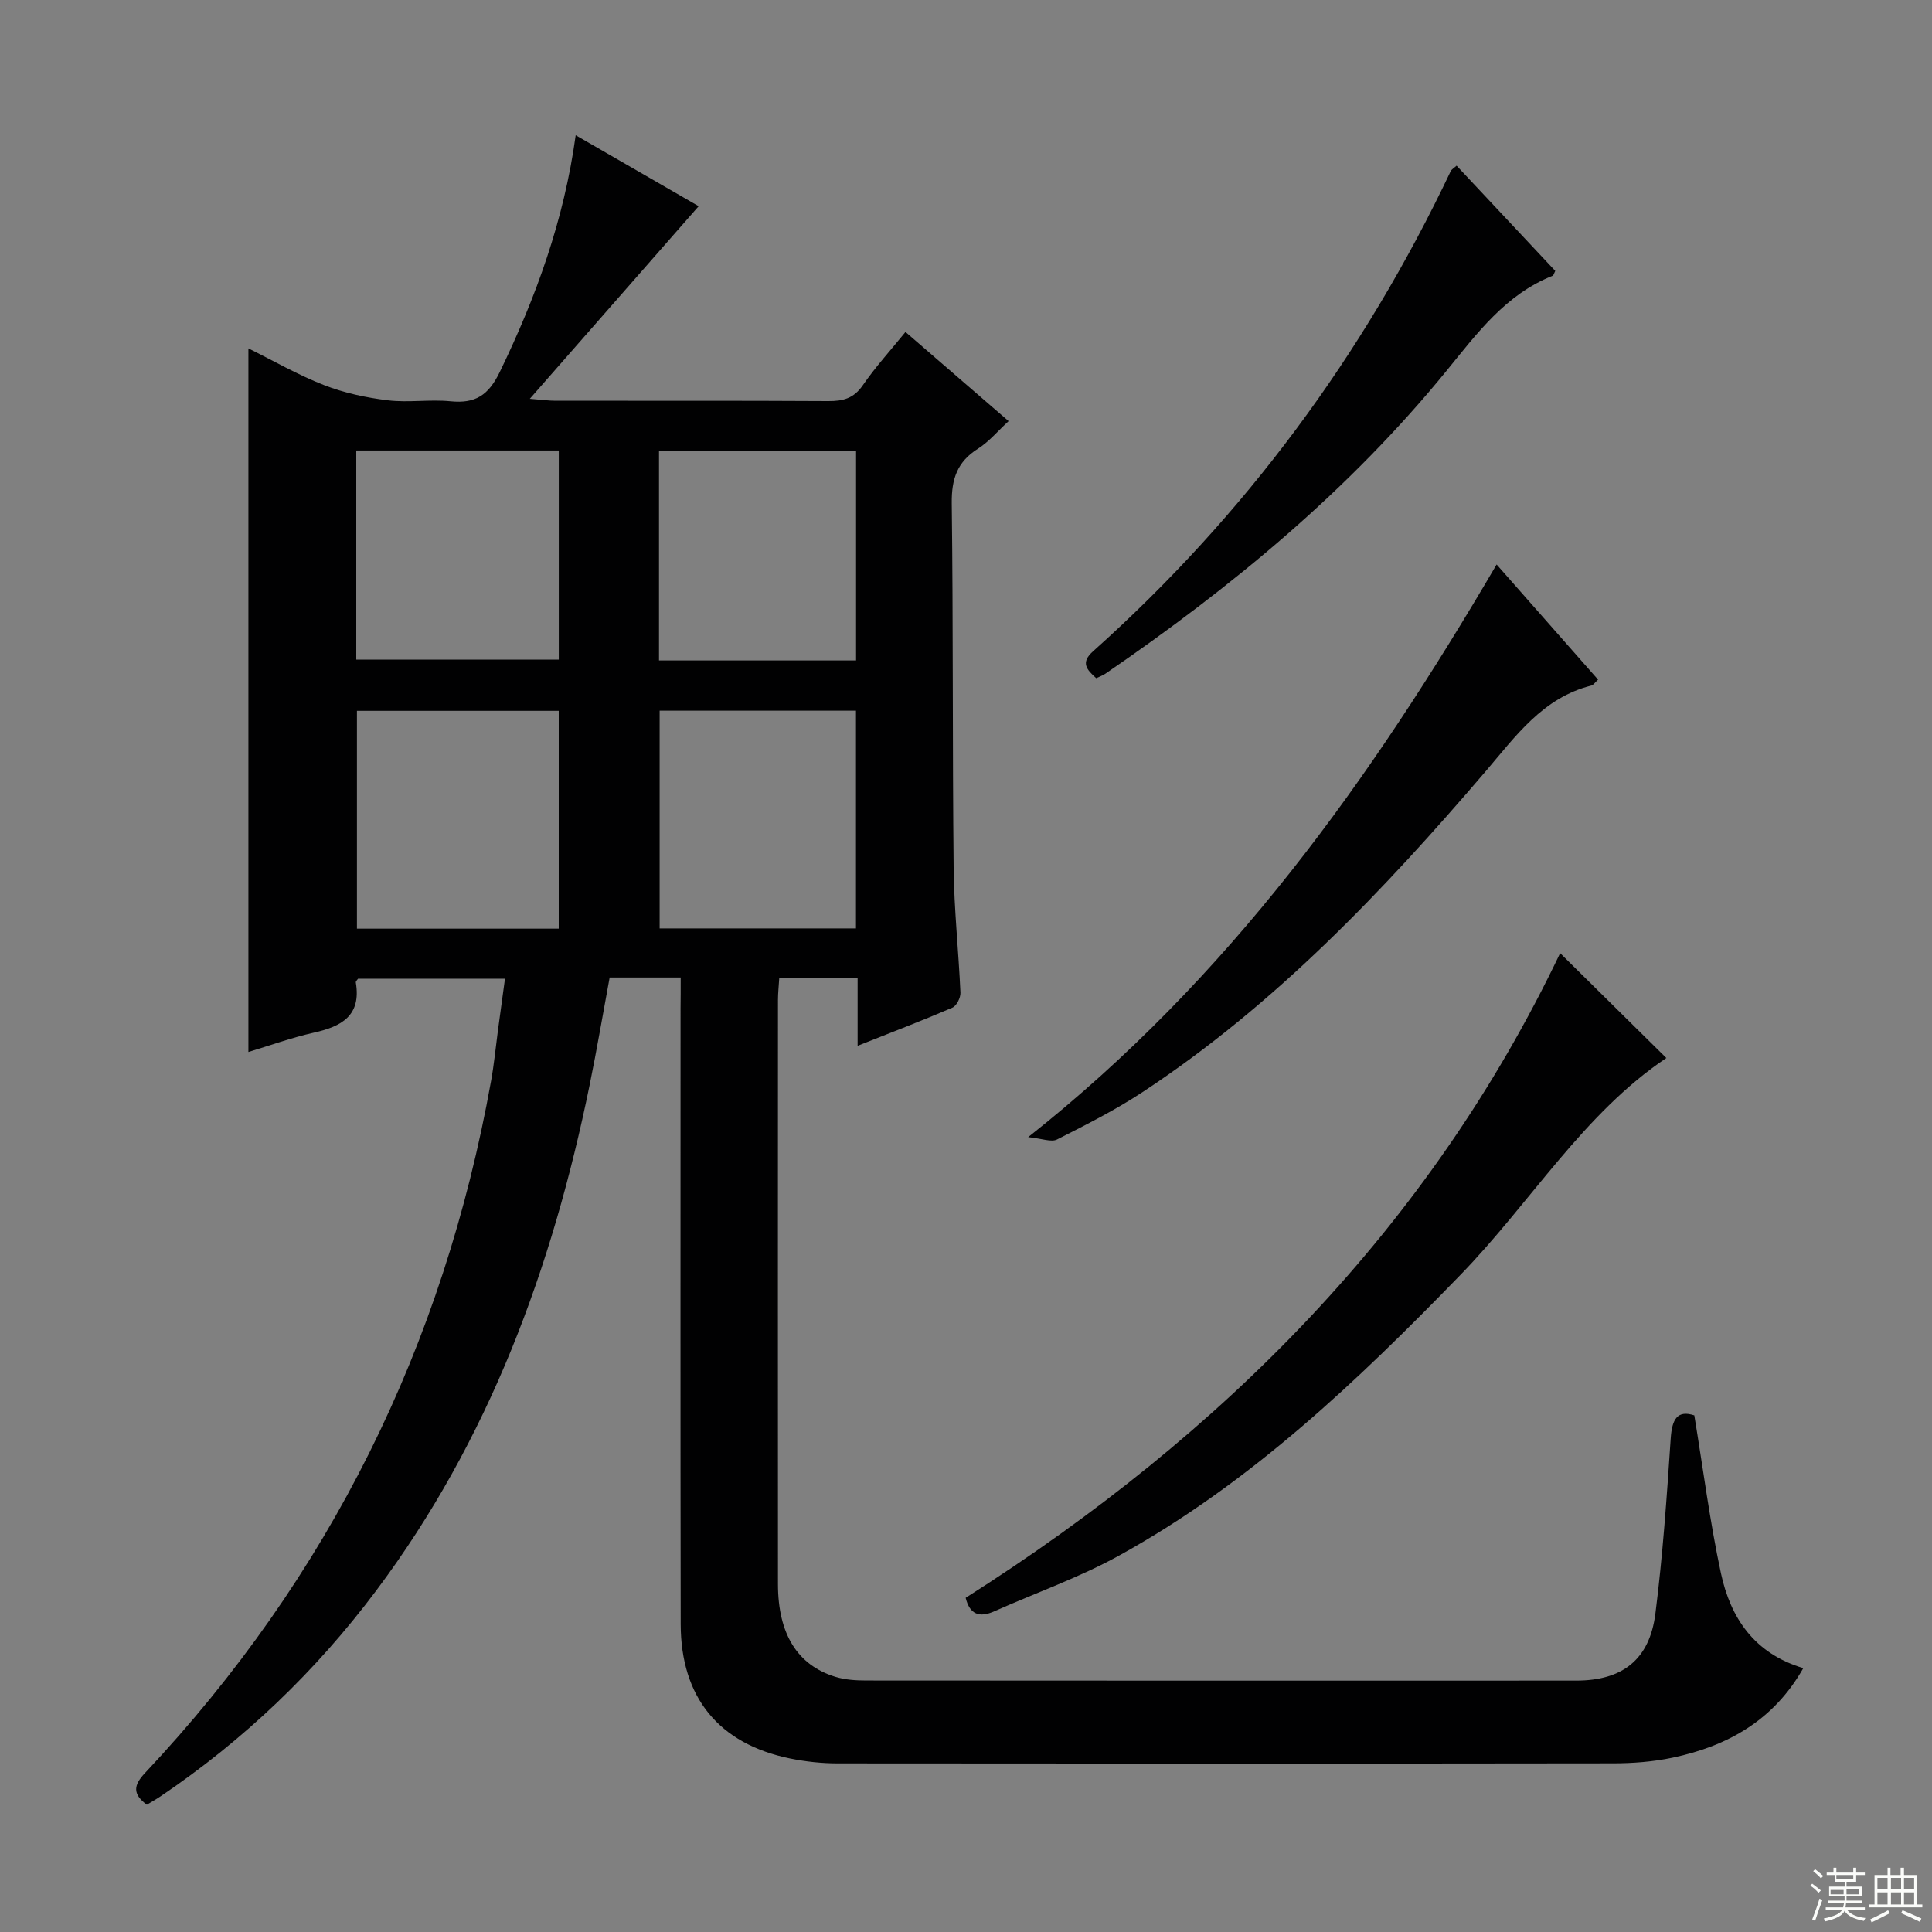<svg enable-background="new 0 0 400 400" viewBox="0 0 400 400" xmlns="http://www.w3.org/2000/svg"><rect x="0" y="0" width="400" height="400" fill="#808080" stroke="none"/><g fill="#010102"><path d="m140.93 202.38c-5.18 0-9.64 0-14.71 0-1.37 7.38-2.63 14.84-4.14 22.24-7.73 37.87-20.81 73.51-44.23 104.75-12.49 16.66-27.34 30.88-44.61 42.54-.93.63-1.92 1.17-2.84 1.74-3.01-2.23-2.75-4.05-.38-6.57 38.18-40.6 61.82-88.5 71.65-143.28.62-3.43.95-6.91 1.41-10.37.46-3.44.93-6.87 1.47-10.8-10.37 0-20.38 0-30.42 0-.15.24-.51.55-.46.79 1.15 6.86-2.94 9.09-8.66 10.37-4.65 1.04-9.16 2.68-13.58 4.01 0-48.56 0-96.81 0-145.67 5.14 2.54 10.24 5.49 15.65 7.6 4.19 1.63 8.75 2.61 13.23 3.15 4.27.52 8.68-.23 12.97.2 5.14.51 7.85-1.23 10.2-6.08 7.51-15.5 13.3-31.45 15.71-49 8.85 5.1 17.45 10.07 25.46 14.69-11.43 13.04-22.83 26.04-34.96 39.88 2.57.2 3.94.4 5.32.4 18.83.02 37.66-.04 56.49.07 3.07.02 5.27-.56 7.14-3.28 2.62-3.8 5.76-7.24 8.83-11.03 7.13 6.16 14.03 12.13 21.35 18.46-2.25 2.06-4.06 4.27-6.36 5.72-4.29 2.71-5.47 6.28-5.41 11.27.31 25.16.13 50.32.39 75.47.09 8.63 1.03 17.25 1.41 25.88.04 1.03-.79 2.71-1.64 3.08-6.2 2.67-12.51 5.08-19.65 7.91 0-5.16 0-9.55 0-14.1-5.77 0-10.85 0-16.22 0-.1 1.71-.27 3.16-.27 4.61-.01 40.32-.03 80.65 0 120.97.01 10.29 4.03 16.78 11.92 19.18 2.02.61 4.24.75 6.37.75 48.99.04 97.98.04 146.97.02 9.56 0 15.19-4.32 16.4-13.87 1.53-12.02 2.36-24.14 3.17-36.23.27-4.07 1.39-5.95 4.89-4.81 1.84 11.18 3.22 22.03 5.51 32.68 1.98 9.2 6.85 16.61 17.05 19.65-6.12 10.8-15.65 16.14-27.07 18.54-4.03.85-8.25 1.17-12.38 1.17-53.49.07-106.98.07-160.47.01-3.29 0-6.64-.36-9.87-1.02-14.72-3.02-22.6-12.62-22.63-27.79-.07-42.49-.03-84.98-.03-127.47.03-1.94.03-3.92.03-6.43zm-67.03-55.21v45.1h41.78c0-15.2 0-30.07 0-45.1-14.09 0-27.85 0-41.78 0zm62.67-.03v45.08h40.65c0-15.23 0-30.08 0-45.08-13.67 0-26.96 0-40.65 0zm-62.81-53.87v43.29h41.93c0-14.61 0-28.85 0-43.29-14.07 0-27.82 0-41.93 0zm62.68 43.47h40.8c0-14.56 0-28.94 0-43.37-13.75 0-27.15 0-40.8 0z"/><path d="m199.93 330.81c53.34-33.88 96.1-76.92 123.08-133.47 7.02 6.93 14.49 14.31 21.99 21.71-17.15 11.49-28.09 29.93-42.65 44.92-21.4 22.05-43.53 43.11-70.63 58.08-8.23 4.55-17.23 7.71-25.86 11.55-3.08 1.38-5.08.67-5.93-2.79z"/><path d="m309.86 116.87c7.38 8.38 14.16 16.07 21 23.84-.67.61-.97 1.12-1.37 1.22-10.1 2.53-15.7 10.52-21.95 17.82-21.16 24.72-43.5 48.22-70.87 66.28-5.66 3.74-11.77 6.82-17.83 9.89-1.19.6-3.1-.2-5.97-.49 41.7-32.96 70.9-74.01 96.99-118.56z"/><path d="m301.57 34.3c6.85 7.31 13.66 14.57 20.43 21.79-.26.5-.34.93-.56 1.01-9.71 3.87-15.6 11.87-21.92 19.63-20.15 24.73-44.48 44.82-70.69 62.77-.53.36-1.16.57-1.87.91-1.97-1.77-3.31-3.2-.64-5.58 31.41-28.1 55.97-61.32 74.03-99.38.19-.4.69-.66 1.22-1.15z"/></g><path d="m374.8 390.4.4-.4c.7.5 1.3 1 1.8 1.4l-.5.5c-.5-.6-1.1-1.1-1.7-1.5zm1 7.3-.6-.3c.5-1.4 1.1-2.8 1.5-4.3.2.1.4.2.6.3-.5 1.3-1 2.8-1.5 4.3zm-.4-10.3.4-.4c.4.3 1 .8 1.7 1.4l-.5.5c-.4-.5-1-1-1.6-1.5zm2.5.3h1.7v-1h.6v1h3.5v-1h.6v1h1.8v.5h-1.8v1.4h-2v1h3.2v2h-3.2v.9h3.3v.5h-3.4c0 .3-.1.6-.1.9h4v.5h-3.7c.7.9 1.9 1.5 3.8 1.7-.1.2-.2.4-.3.6-2.1-.4-3.5-1.1-4-2.1-.4 1-1.8 1.7-4 2.2-.1-.2-.2-.4-.3-.6 2.1-.4 3.4-1 3.8-1.8h-3.4v-.5h3.6c.1-.3.1-.6.2-.9h-3.3v-.5h3.4c0-.3 0-.6 0-.9h-3.2v-2h3.3v-1h-2.1v-1.4h-1.7v-.5zm1.1 3.5v1h2.7c0-.3 0-.4 0-.4 0-.1 0-.2 0-.2 0-.1 0-.2 0-.3h-2.7zm1.2-3v.9h3.5v-.9zm4.7 3h-2.6v.6.4h2.6z" fill="#fbfcfa"/><path d="m393.6 386.7h.6v1.5h2.7v6.1h1.1v.6h-11v-.6h1.1v-6.1h2.7v-1.5h.6v1.5h2.1v-1.5zm-2.7 8.8.4.6c-1.2.6-2.5 1.3-3.8 1.9-.1-.2-.2-.4-.3-.6 1.2-.6 2.5-1.2 3.7-1.9zm-2.2-6.7v2.4h2.1v-2.4zm0 3v2.5h2.1v-2.5zm2.8-3v2.4h2.1v-2.4zm0 3v2.5h2.1v-2.5zm6 6.1c-1.4-.7-2.7-1.3-3.9-1.8l.3-.6c1.5.6 2.7 1.2 3.9 1.7zm-1.2-9.1h-2.1v2.4h2.1zm-2.1 3v2.5h2.1v-2.5z" fill="#fbfcfa"/></svg>